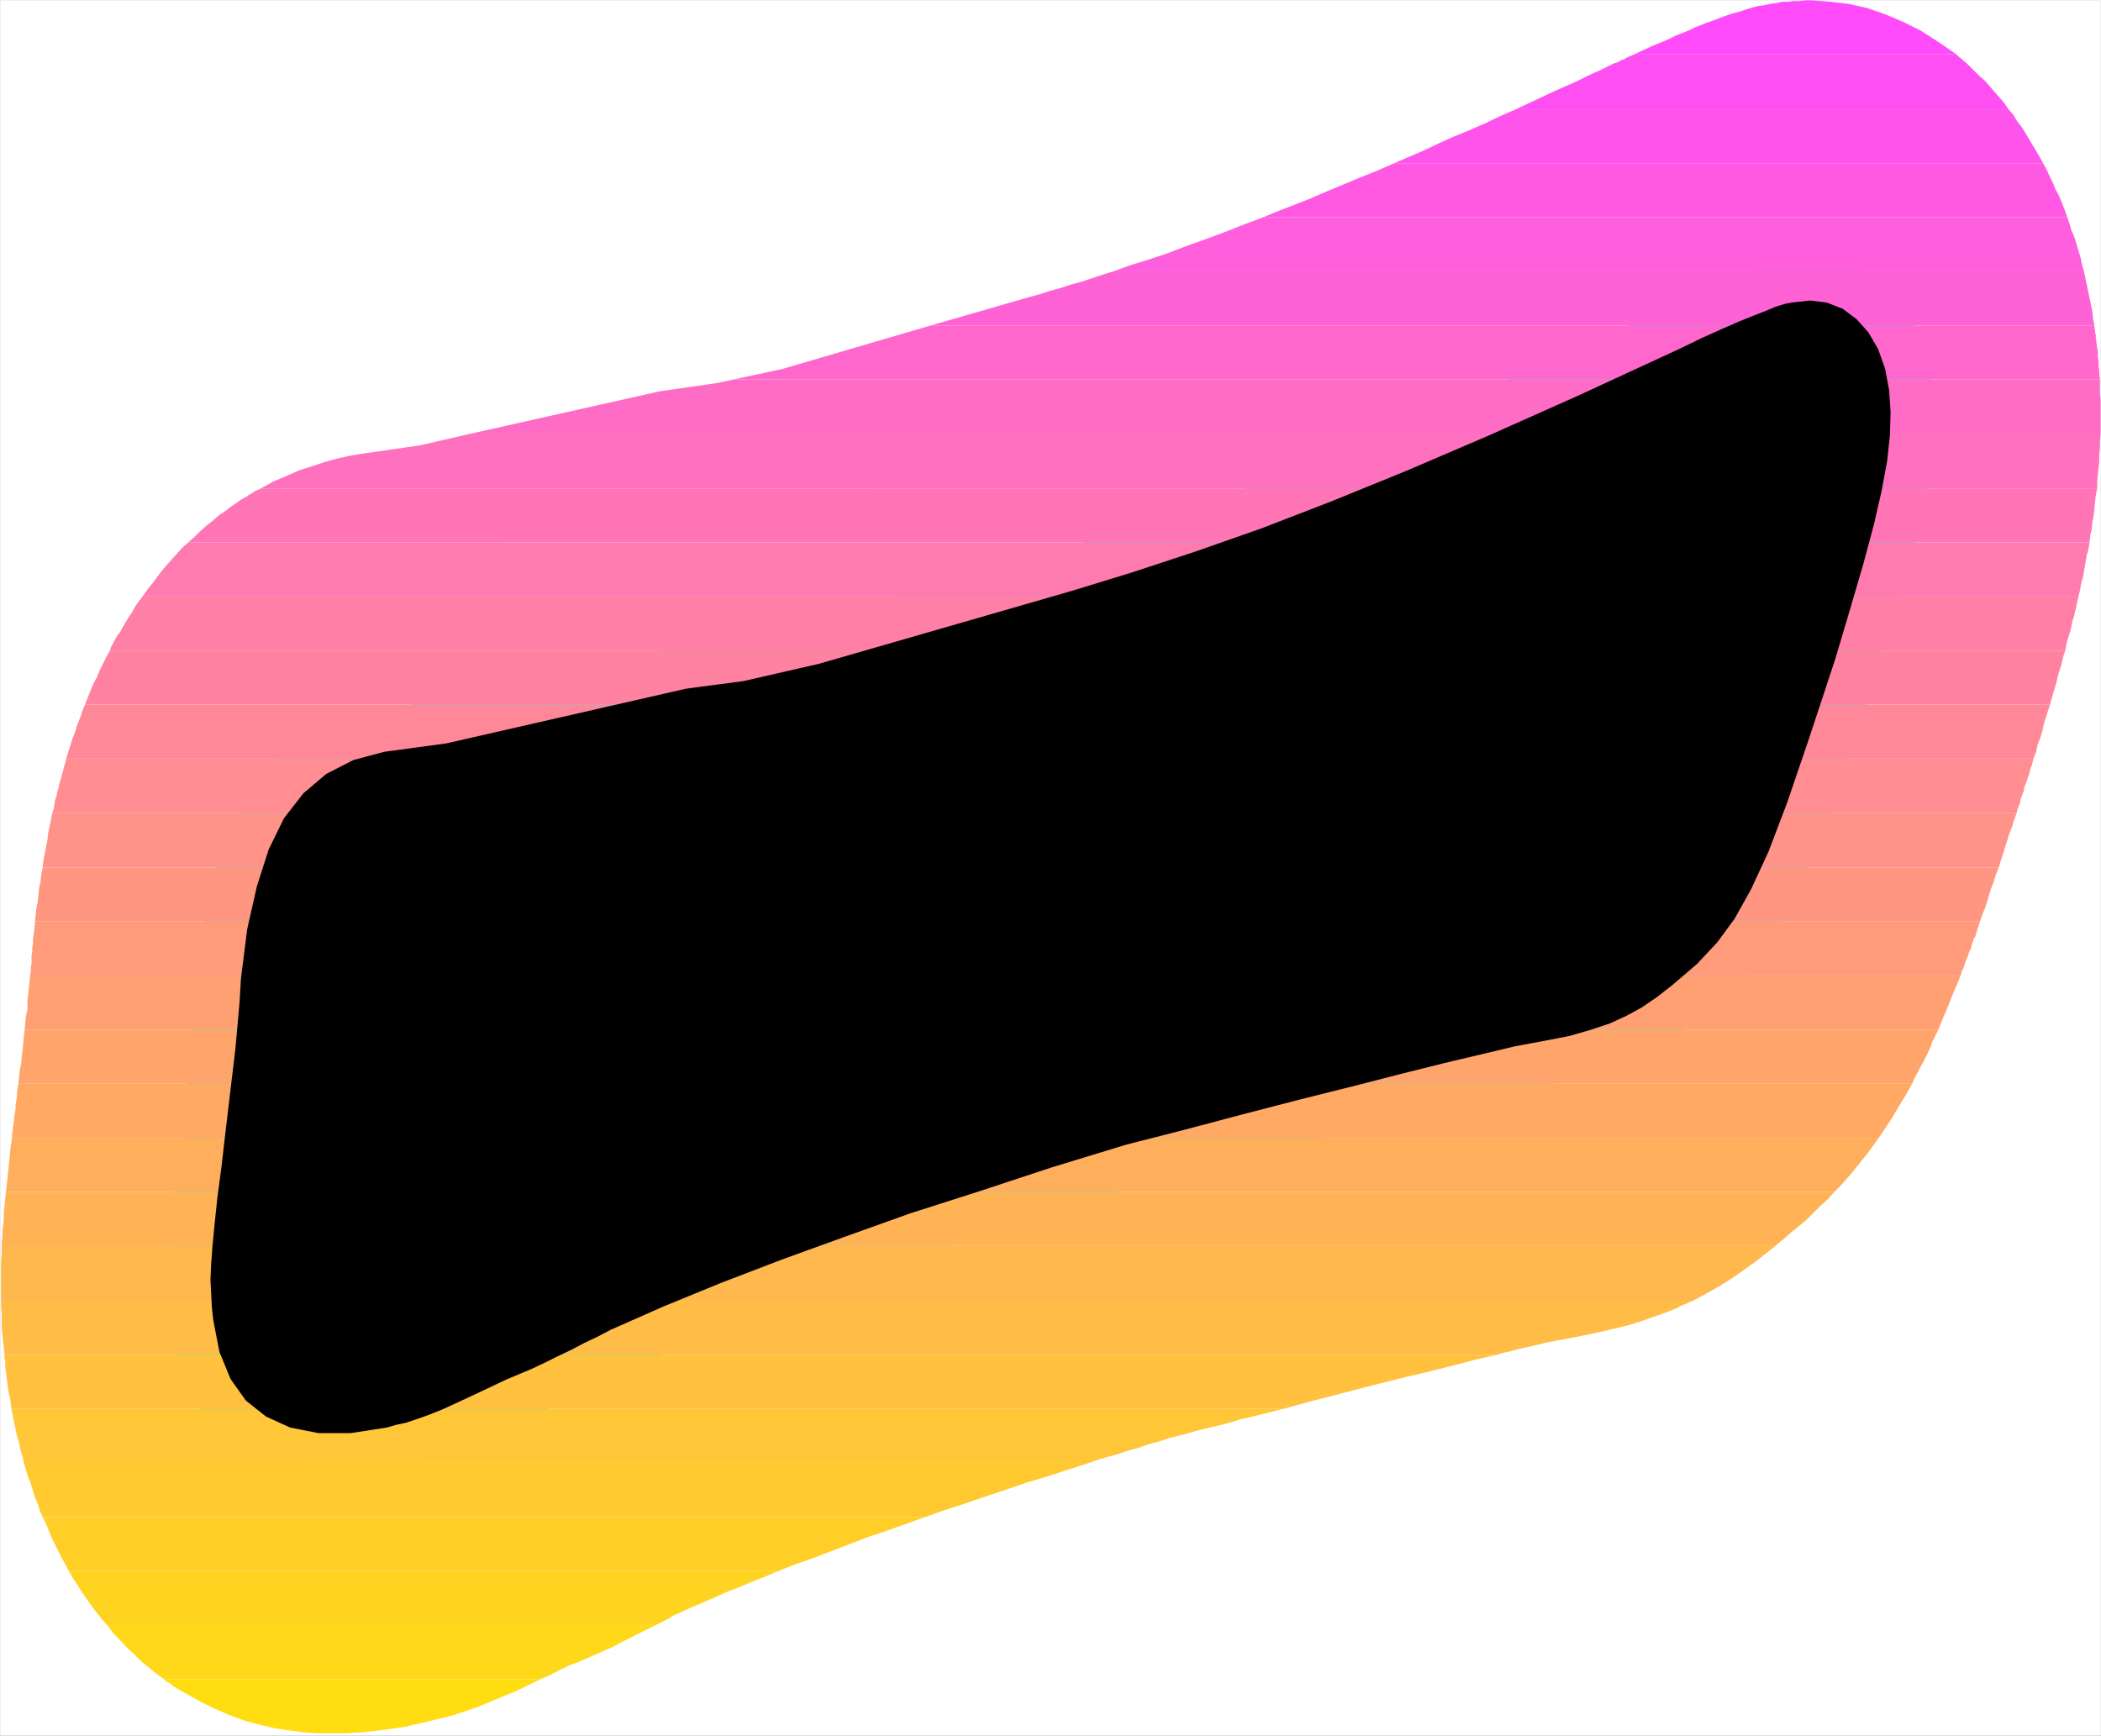 <?xml version="1.0" encoding="UTF-8" standalone="no"?>
<svg
   version="1.0"
   width="129.553mm"
   height="107.045mm"
   id="svg35"
   sodipodi:docname="Sunrise Condensed Punc 27.wmf"
   xmlns:inkscape="http://www.inkscape.org/namespaces/inkscape"
   xmlns:sodipodi="http://sodipodi.sourceforge.net/DTD/sodipodi-0.dtd"
   xmlns="http://www.w3.org/2000/svg"
   xmlns:svg="http://www.w3.org/2000/svg">
  <rect width="100%" height="100%" fill="#333333" stroke="none"/>
  <sodipodi:namedview
     id="namedview35"
     pagecolor="#ffffff"
     bordercolor="#000000"
     borderopacity="0.25"
     inkscape:showpageshadow="2"
     inkscape:pageopacity="0.0"
     inkscape:pagecheckerboard="0"
     inkscape:deskcolor="#d1d1d1"
     inkscape:document-units="mm" />
  <defs
     id="defs1">
    <pattern
       id="WMFhbasepattern"
       patternUnits="userSpaceOnUse"
       width="6"
       height="6"
       x="0"
       y="0" />
  </defs>
  <path
     style="fill:#ffffff;fill-opacity:1;fill-rule:evenodd;stroke:#ffffff;stroke-width:0.162px;stroke-linecap:round;stroke-linejoin:round;stroke-miterlimit:4;stroke-dasharray:none;stroke-opacity:1"
     d="M 0.081,0.081 V 404.498 H 489.567 V 0.081 v 0 z"
     id="path1" />
  <path
     style="fill:#000000;fill-opacity:1;fill-rule:evenodd;stroke:#00ffff;stroke-width:20.2px;stroke-linecap:round;stroke-linejoin:round;stroke-miterlimit:4;stroke-dasharray:none;stroke-opacity:1"
     d="m 190.93,154.706 -17.614,4.039 -13.413,1.777 -55.914,12.764 -14.382,1.939 -7.272,1.939 -6.302,3.231 -5.333,4.524 -4.525,5.817 -3.555,7.271 -2.747,8.563 -2.262,10.018 -1.454,11.472 -0.323,5.493 -0.485,5.493 -0.485,5.332 -0.646,5.493 -0.646,5.332 -0.646,5.493 -0.646,5.493 -0.646,5.655 -0.97,7.271 -0.646,6.14 -0.485,5.009 -0.323,4.362 -0.162,3.716 0.162,3.231 0.162,3.07 0.323,3.07 1.454,7.432 2.586,6.301 3.555,5.009 4.686,3.716 5.656,2.585 6.626,1.293 h 7.434 l 8.403,-1.293 2.262,-0.646 2.262,-0.485 2.424,-0.808 2.747,-0.969 3.232,-1.293 3.878,-1.777 4.848,-2.262 6.141,-2.908 3.07,-1.293 3.07,-1.293 3.07,-1.454 2.909,-1.454 3.07,-1.454 3.07,-1.616 3.07,-1.454 3.07,-1.616 12.443,-5.493 13.413,-5.493 13.898,-5.332 14.706,-5.332 15.352,-5.493 16.16,-5.17 16.645,-5.493 17.453,-5.332 13.898,-3.555 13.413,-3.555 13.09,-3.393 12.282,-3.07 11.312,-2.908 10.342,-2.585 8.888,-2.1 7.434,-1.777 6.949,-1.293 5.818,-1.131 5.01,-1.454 4.363,-1.454 3.878,-1.777 3.555,-1.939 3.555,-2.424 3.717,-2.908 5.656,-4.847 4.686,-5.009 4.04,-5.493 3.878,-6.948 4.04,-8.725 4.363,-11.472 5.01,-14.703 6.141,-18.581 3.555,-11.956 3.07,-10.502 2.424,-9.048 1.778,-7.755 1.293,-6.948 0.646,-5.978 0.162,-5.493 -0.323,-5.009 -0.97,-5.17 -1.616,-4.524 -2.262,-3.878 -2.747,-3.07 -3.232,-2.424 -3.717,-1.454 -3.878,-0.485 -4.363,0.485 -1.616,0.323 -2.101,0.646 -2.262,0.969 -2.909,1.131 -3.232,1.293 -4.04,1.777 -4.686,2.1 -5.333,2.585 -23.432,10.825 -21.008,9.371 -19.23,8.24 -17.453,7.109 -16.322,6.301 -15.19,5.332 -14.706,4.847 -14.221,4.362 z"
     id="path2" />
  <path
     style="fill:#ff4bfa;fill-opacity:1;fill-rule:evenodd;stroke:none"
     d="m 380.81,12.683 2.101,-0.969 2.101,-0.969 1.939,-0.808 1.939,-0.808 1.616,-0.808 1.616,-0.646 1.616,-0.646 1.293,-0.646 2.424,-0.969 2.262,-0.808 2.101,-0.808 1.939,-0.646 1.778,-0.485 1.454,-0.485 1.616,-0.485 1.293,-0.323 1.293,-0.162 1.454,-0.323 1.293,-0.162 1.454,-0.323 h 1.293 l 1.454,-0.162 h 1.293 l 1.454,-0.162 h 1.293 l 4.363,0.323 4.202,0.485 4.363,0.969 4.202,1.454 4.202,1.777 4.202,2.1 4.04,2.585 4.202,2.908 z"
     id="path3" />
  <path
     style="fill:#ff4ff2;fill-opacity:1;fill-rule:evenodd;stroke:none"
     d="m 353.338,25.448 2.747,-1.293 2.747,-1.293 2.747,-1.293 2.909,-1.293 2.909,-1.293 2.909,-1.454 2.909,-1.293 2.909,-1.454 0.646,-0.162 0.646,-0.323 0.485,-0.323 0.646,-0.162 0.485,-0.323 0.646,-0.323 0.485,-0.162 0.646,-0.323 h 75.144 l 0.323,0.323 0.323,0.323 0.485,0.323 0.323,0.323 0.323,0.323 0.485,0.323 0.323,0.323 0.485,0.485 1.131,1.131 1.131,1.131 1.293,1.131 1.131,1.293 1.131,1.293 1.131,1.293 1.131,1.293 0.97,1.454 z"
     id="path4" />
  <path
     style="fill:#ff54eb;fill-opacity:1;fill-rule:evenodd;stroke:none"
     d="m 353.338,25.448 -3.717,1.616 -3.717,1.777 -3.717,1.616 -3.555,1.454 -3.555,1.616 -3.394,1.616 -3.394,1.454 -3.394,1.454 h 151.257 l -0.97,-1.777 -0.97,-1.616 -0.97,-1.616 -0.97,-1.616 -0.97,-1.616 -1.131,-1.454 -0.97,-1.616 -1.131,-1.293 z"
     id="path5" />
  <path
     style="fill:#ff59e3;fill-opacity:1;fill-rule:evenodd;stroke:none"
     d="m 324.896,38.05 -4.04,1.777 -4.04,1.616 -3.878,1.616 -3.878,1.616 -3.717,1.616 -3.717,1.454 -3.717,1.454 -3.555,1.454 h 187.456 l -0.646,-1.777 -0.646,-1.616 -0.646,-1.616 -0.808,-1.454 -0.646,-1.616 -0.808,-1.616 -0.646,-1.454 -0.808,-1.454 z"
     id="path6" />
  <path
     style="fill:#ff5edc;fill-opacity:1;fill-rule:evenodd;stroke:none"
     d="m 294.354,50.653 -4.686,1.777 -4.525,1.777 -4.363,1.616 -4.525,1.616 -4.202,1.616 -4.363,1.454 -4.202,1.293 -4.04,1.454 h 226.24 l -0.485,-1.616 -0.323,-1.616 -0.485,-1.616 -0.485,-1.616 -0.485,-1.616 -0.646,-1.454 -0.485,-1.616 -0.485,-1.454 z"
     id="path7" />
  <path
     style="fill:#ff62d4;fill-opacity:1;fill-rule:evenodd;stroke:none"
     d="m 216.948,75.858 22.947,-6.624 2.424,-0.646 2.424,-0.808 2.424,-0.646 2.424,-0.808 2.424,-0.646 2.424,-0.808 2.424,-0.808 2.586,-0.808 h 226.24 l 0.323,1.616 0.323,1.454 0.323,1.616 0.323,1.454 0.323,1.616 0.323,1.616 0.162,1.616 0.323,1.616 z"
     id="path8" />
  <path
     style="fill:#ff67cd;fill-opacity:1;fill-rule:evenodd;stroke:none"
     d="m 170.892,88.461 11.312,-2.424 34.744,-10.179 h 271.164 v 0.485 l 0.162,0.646 v 0.485 l 0.162,0.485 v 0.485 0.485 l 0.162,0.646 v 0.485 l 0.162,0.969 0.162,1.131 v 1.131 l 0.162,0.969 v 1.131 l 0.162,0.969 v 1.131 l 0.162,0.969 z"
     id="path9" />
  <path
     style="fill:#ff6cc5;fill-opacity:1;fill-rule:evenodd;stroke:none"
     d="m 170.892,88.461 -3.717,0.808 -13.413,1.939 -43.955,9.856 h 379.76 v -1.454 -1.616 -1.454 -1.616 -1.616 l -0.162,-1.616 v -1.616 -1.616 z"
     id="path10" />
  <path
     style="fill:#ff71be;fill-opacity:1;fill-rule:evenodd;stroke:none"
     d="m 488.759,113.828 v -1.616 l 0.162,-1.616 0.162,-1.454 0.162,-1.616 v -1.616 l 0.162,-1.616 v -1.616 l 0.162,-1.616 H 109.807 l -11.958,2.747 -13.413,1.939 -2.909,0.485 -2.909,0.646 -2.909,0.808 -2.909,0.969 -3.07,0.969 -2.909,1.293 -3.07,1.293 -2.909,1.616 z"
     id="path11" />
  <path
     style="fill:#ff75b6;fill-opacity:1;fill-rule:evenodd;stroke:none"
     d="m 486.981,126.431 0.162,-1.616 0.323,-1.454 0.162,-1.616 0.323,-1.616 0.162,-1.616 0.162,-1.616 0.162,-1.454 0.323,-1.616 H 60.842 l -0.646,0.323 -0.808,0.323 -0.646,0.485 -0.646,0.323 -0.646,0.485 -0.646,0.323 -0.808,0.485 -0.646,0.485 -1.454,0.969 -1.454,1.131 -1.454,0.969 -1.454,1.293 -1.454,1.131 -1.454,1.293 -1.293,1.293 -1.454,1.293 z"
     id="path12" />
  <path
     style="fill:#ff7aaf;fill-opacity:1;fill-rule:evenodd;stroke:none"
     d="m 486.981,126.431 -0.162,0.969 -0.162,0.969 -0.323,0.969 -0.162,0.969 -0.162,0.969 -0.162,0.969 -0.162,0.969 -0.162,0.969 -0.162,0.646 -0.162,0.485 -0.162,0.646 -0.162,0.646 v 0.485 l -0.162,0.646 -0.162,0.646 -0.162,0.646 H 33.209 l 1.293,-1.777 1.293,-1.616 1.293,-1.777 1.293,-1.616 1.293,-1.454 1.454,-1.616 1.293,-1.454 1.454,-1.293 z"
     id="path13" />
  <path
     style="fill:#ff7fa7;fill-opacity:1;fill-rule:evenodd;stroke:none"
     d="m 481.325,151.636 0.323,-1.777 0.485,-1.616 0.485,-1.616 0.323,-1.616 0.485,-1.616 0.323,-1.454 0.323,-1.454 0.323,-1.454 H 33.209 l -0.485,0.646 -0.485,0.646 -0.485,0.646 -0.485,0.808 -0.323,0.646 -0.485,0.808 -0.485,0.646 -0.485,0.808 -0.485,0.808 -0.485,0.808 -0.485,0.969 -0.646,0.808 -0.485,0.808 -0.485,0.969 -0.485,0.808 -0.323,0.969 z"
     id="path14" />
  <path
     style="fill:#ff83a0;fill-opacity:1;fill-rule:evenodd;stroke:none"
     d="m 477.77,164.239 0.485,-1.777 0.485,-1.616 0.485,-1.616 0.323,-1.454 0.485,-1.616 0.485,-1.616 0.323,-1.454 0.485,-1.454 H 25.614 l -0.808,1.454 -0.808,1.616 -0.808,1.616 -0.646,1.616 -0.808,1.454 -0.646,1.616 -0.646,1.616 -0.646,1.616 z"
     id="path15" />
  <path
     style="fill:#ff8898;fill-opacity:1;fill-rule:evenodd;stroke:none"
     d="m 473.891,176.841 0.646,-1.616 0.323,-1.616 0.646,-1.616 0.485,-1.616 0.323,-1.616 0.485,-1.454 0.485,-1.616 0.485,-1.454 H 19.796 l -0.646,1.616 -0.485,1.454 -0.646,1.616 -0.485,1.616 -0.646,1.616 -0.485,1.616 -0.485,1.454 -0.485,1.616 z"
     id="path16" />
  <path
     style="fill:#ff8d91;fill-opacity:1;fill-rule:evenodd;stroke:none"
     d="m 473.891,176.841 -0.162,0.646 -0.162,0.808 -0.323,0.646 -0.162,0.808 -0.162,0.646 -0.323,0.808 -0.162,0.646 -0.323,0.808 -0.323,0.808 -0.162,0.969 -0.323,0.808 -0.323,0.808 -0.162,0.969 -0.323,0.808 -0.323,0.808 -0.162,0.808 H 12.201 l 0.323,-0.969 0.162,-0.969 0.162,-0.969 0.323,-0.969 0.162,-0.969 0.323,-0.969 0.162,-0.969 0.323,-0.969 0.162,-0.646 0.162,-0.485 0.162,-0.646 0.162,-0.646 0.162,-0.646 0.162,-0.485 0.162,-0.646 0.162,-0.646 z"
     id="path17" />
  <path
     style="fill:#ff9289;fill-opacity:1;fill-rule:evenodd;stroke:none"
     d="m 465.811,202.208 0.485,-1.616 0.485,-1.454 0.485,-1.616 0.485,-1.454 0.485,-1.616 0.646,-1.616 0.485,-1.616 0.646,-1.777 H 12.201 l -0.323,1.616 -0.323,1.616 -0.323,1.454 -0.162,1.616 -0.323,1.616 -0.323,1.616 -0.323,1.616 -0.162,1.616 z"
     id="path18" />
  <path
     style="fill:#ff9682;fill-opacity:1;fill-rule:evenodd;stroke:none"
     d="m 461.448,214.811 0.485,-1.454 0.646,-1.616 0.485,-1.454 0.485,-1.616 0.485,-1.616 0.646,-1.616 0.485,-1.616 0.646,-1.616 H 9.938 l -0.323,1.616 -0.162,1.616 -0.323,1.454 -0.162,1.616 -0.162,1.616 -0.323,1.454 -0.162,1.616 -0.162,1.616 z"
     id="path19" />
  <path
     style="fill:#ff9b7a;fill-opacity:1;fill-rule:evenodd;stroke:none"
     d="m 461.448,214.811 -0.162,0.485 -0.162,0.485 -0.162,0.485 -0.162,0.485 -0.162,0.646 -0.162,0.485 -0.162,0.485 -0.323,0.485 -0.323,0.969 -0.323,1.131 -0.485,1.131 -0.323,0.969 -0.485,1.131 -0.323,1.131 -0.485,0.969 -0.323,1.131 H 7.03 l 0.162,-0.969 v -0.969 l 0.162,-0.969 v -0.808 -0.969 l 0.162,-0.969 v -0.808 l 0.162,-0.969 v -0.646 -0.646 l 0.162,-0.646 v -0.646 l 0.162,-0.646 v -0.646 l 0.162,-0.646 v -0.646 z"
     id="path20" />
  <path
     style="fill:#ffa073;fill-opacity:1;fill-rule:evenodd;stroke:none"
     d="m 451.752,240.016 0.646,-1.616 0.646,-1.616 0.646,-1.454 0.646,-1.616 0.646,-1.616 0.646,-1.616 0.646,-1.454 0.646,-1.616 H 7.03 l -0.162,1.616 -0.162,1.454 -0.162,1.616 -0.162,1.616 v 1.616 l -0.323,1.454 -0.162,1.616 -0.162,1.616 z"
     id="path21" />
  <path
     style="fill:#ffa56b;fill-opacity:1;fill-rule:evenodd;stroke:none"
     d="m 451.752,240.016 -0.485,0.969 -0.485,0.969 -0.485,0.969 -0.323,0.969 -0.485,1.131 -0.485,0.969 -0.485,0.969 -0.485,0.969 -0.323,0.485 -0.323,0.646 -0.323,0.646 -0.323,0.646 -0.323,0.485 -0.323,0.646 -0.162,0.485 -0.323,0.646 H 4.282 l 0.162,-1.616 0.162,-1.616 0.323,-1.454 0.162,-1.616 0.162,-1.616 0.162,-1.616 0.162,-1.616 0.162,-1.454 z"
     id="path22" />
  <path
     style="fill:#ffa964;fill-opacity:1;fill-rule:evenodd;stroke:none"
     d="m 437.855,265.222 0.97,-1.454 0.97,-1.454 0.97,-1.454 0.97,-1.616 0.97,-1.616 0.97,-1.616 0.97,-1.616 0.97,-1.777 H 4.282 l -0.162,0.969 -0.162,0.969 v 0.969 l -0.162,0.969 -0.162,0.969 v 0.969 l -0.162,0.969 -0.162,0.969 v 0.646 l -0.162,0.646 v 0.485 l -0.162,0.646 v 0.646 l -0.162,0.646 v 0.646 0.485 z"
     id="path23" />
  <path
     style="fill:#ffae5c;fill-opacity:1;fill-rule:evenodd;stroke:none"
     d="m 427.512,277.824 1.293,-1.293 1.293,-1.454 1.293,-1.454 1.293,-1.616 1.293,-1.616 1.293,-1.616 1.293,-1.777 1.293,-1.777 H 2.828 l -0.323,1.777 -0.162,1.777 -0.162,1.616 -0.162,1.616 -0.162,1.454 -0.162,1.616 -0.162,1.454 -0.162,1.293 z"
     id="path24" />
  <path
     style="fill:#ffb355;fill-opacity:1;fill-rule:evenodd;stroke:none"
     d="m 427.512,277.824 -1.616,1.777 -1.778,1.616 -1.616,1.616 -1.616,1.616 -1.778,1.454 -1.616,1.293 -1.616,1.454 -1.616,1.293 -0.162,0.162 v 0 0.162 h -0.162 v 0 l -0.162,0.162 v 0 0 H 0.404 v -0.162 0 -0.162 -0.162 -0.162 0 -0.162 -0.162 l 0.162,-1.293 v -1.293 l 0.162,-1.293 0.162,-1.454 v -1.454 l 0.162,-1.616 0.162,-1.616 0.162,-1.616 z"
     id="path25" />
  <path
     style="fill:#ffb84d;fill-opacity:1;fill-rule:evenodd;stroke:none"
     d="m 394.546,303.191 2.747,-1.454 2.586,-1.454 2.424,-1.454 2.424,-1.616 2.262,-1.616 2.262,-1.616 2.262,-1.777 2.262,-1.777 H 0.404 v 1.777 l -0.162,1.616 v 1.616 1.616 1.616 1.454 1.616 1.454 z"
     id="path26" />
  <path
     style="fill:#ffbc46;fill-opacity:1;fill-rule:evenodd;stroke:none"
     d="m 394.546,303.191 -0.808,0.323 -0.646,0.323 -0.808,0.323 -0.808,0.323 -0.808,0.485 -0.808,0.323 -0.808,0.323 -0.808,0.323 -2.747,0.969 -2.747,0.969 -3.07,0.969 -3.232,0.808 -3.555,0.808 -3.717,0.808 -4.202,0.808 -4.363,0.808 -1.293,0.323 -1.293,0.323 -1.454,0.323 -1.454,0.323 -1.454,0.323 -1.616,0.485 -1.616,0.323 -1.616,0.485 H 1.05 l -0.162,-1.616 -0.162,-1.616 -0.162,-1.454 -0.162,-1.616 v -1.616 -1.616 l -0.162,-1.454 v -1.616 z"
     id="path27" />
  <path
     style="fill:#ffc13e;fill-opacity:1;fill-rule:evenodd;stroke:none"
     d="m 299.04,328.397 7.11,-1.939 6.949,-1.777 6.787,-1.777 6.464,-1.616 6.141,-1.454 5.818,-1.454 5.494,-1.454 5.01,-1.131 H 1.05 v 0.323 0.323 0.323 l 0.162,0.323 v 0.485 0.323 0.323 0.323 l 0.162,1.293 0.162,1.131 0.162,1.293 0.162,1.293 0.162,1.131 0.323,1.293 0.162,1.131 0.162,1.293 z"
     id="path28" />
  <path
     style="fill:#ffc637;fill-opacity:1;fill-rule:evenodd;stroke:none"
     d="m 299.04,328.397 -3.232,0.808 -3.232,0.808 -3.394,0.808 -3.232,0.969 -3.394,0.808 -3.394,0.808 -3.394,0.969 -3.232,0.808 -2.424,0.808 -2.424,0.646 -2.262,0.808 -2.424,0.646 -2.262,0.808 -2.424,0.646 -2.262,0.646 -2.262,0.808 H 5.575 L 5.252,339.545 4.767,337.93 4.444,336.314 3.959,334.698 3.636,333.244 3.313,331.628 2.99,330.012 2.666,328.397 Z"
     id="path29" />
  <path
     style="fill:#ffca2f;fill-opacity:1;fill-rule:evenodd;stroke:none"
     d="m 215.655,353.602 4.525,-1.616 4.525,-1.454 4.686,-1.616 4.848,-1.616 4.686,-1.616 4.848,-1.454 5.01,-1.616 5.01,-1.616 H 5.575 l 0.485,1.616 0.485,1.616 0.646,1.616 0.485,1.616 0.485,1.616 0.646,1.454 0.485,1.616 0.646,1.454 z"
     id="path30" />
  <path
     style="fill:#ffcf28;fill-opacity:1;fill-rule:evenodd;stroke:none"
     d="m 181.396,366.205 4.04,-1.616 4.202,-1.454 4.202,-1.616 4.202,-1.616 4.202,-1.616 4.363,-1.454 4.525,-1.616 4.525,-1.616 H 9.938 l 0.808,1.616 0.646,1.616 0.646,1.616 0.808,1.616 0.808,1.616 0.808,1.616 0.808,1.454 0.808,1.454 z"
     id="path31" />
  <path
     style="fill:#ffd420;fill-opacity:1;fill-rule:evenodd;stroke:none"
     d="m 181.396,366.205 -3.07,1.293 -2.909,1.131 -3.07,1.293 -2.909,1.131 -2.909,1.293 -2.909,1.293 -2.747,1.131 -2.747,1.293 -0.808,0.323 -0.646,0.323 -0.646,0.485 -0.646,0.323 -0.646,0.323 -0.646,0.323 -0.646,0.323 -0.646,0.323 H 24.967 l -1.293,-1.454 -1.131,-1.454 -1.131,-1.454 -1.131,-1.616 -1.131,-1.616 -0.97,-1.616 -1.131,-1.616 -0.97,-1.777 z"
     id="path32" />
  <path
     style="fill:#ffd919;fill-opacity:1;fill-rule:evenodd;stroke:none"
     d="m 152.793,378.807 -2.586,1.293 -2.586,1.293 -2.586,1.293 -2.424,1.293 -2.586,1.131 -2.586,1.131 -2.586,1.131 -2.586,0.969 -0.808,0.485 -0.808,0.323 -0.808,0.485 -0.808,0.323 -0.808,0.485 -0.808,0.323 -0.808,0.323 -0.646,0.323 H 38.218 l -1.778,-1.293 -1.778,-1.454 -1.778,-1.454 -1.616,-1.616 -1.616,-1.454 -1.616,-1.777 -1.616,-1.616 -1.454,-1.939 z"
     id="path33" />
  <path
     style="fill:#ffdd11;fill-opacity:1;fill-rule:evenodd;stroke:none"
     d="m 125.967,391.41 -5.656,2.747 -4.686,1.939 -3.878,1.616 -3.232,1.131 -2.909,0.969 -2.586,0.646 -2.586,0.646 -2.747,0.646 -3.555,0.808 -3.555,0.485 -3.555,0.485 -3.394,0.323 -3.232,0.162 h -3.232 -3.07 l -2.909,-0.162 -3.555,-0.485 -3.394,-0.485 -3.555,-0.808 -3.555,-0.969 -3.555,-1.293 -3.717,-1.616 -3.555,-1.777 -3.717,-2.1 -0.646,-0.323 -0.485,-0.323 -0.485,-0.323 -0.646,-0.323 -0.485,-0.485 -0.485,-0.323 -0.646,-0.323 -0.485,-0.485 z"
     id="path34" />
  <path
     style="fill:#000000;fill-opacity:1;fill-rule:evenodd;stroke:none"
     d="m 190.93,154.706 -17.614,4.039 -13.413,1.777 -55.914,12.764 -14.382,1.939 -7.272,1.939 -6.302,3.231 -5.333,4.524 -4.525,5.817 -3.555,7.271 -2.747,8.563 -2.262,10.018 -1.454,11.472 -0.323,5.493 -0.485,5.493 -0.485,5.332 -0.646,5.493 -0.646,5.332 -0.646,5.493 -0.646,5.493 -0.646,5.655 -0.97,7.271 -0.646,6.14 -0.485,5.009 -0.323,4.362 -0.162,3.716 0.162,3.231 0.162,3.07 0.323,3.07 1.454,7.432 2.586,6.301 3.555,5.009 4.686,3.716 5.656,2.585 6.626,1.293 h 7.434 l 8.403,-1.293 2.262,-0.646 2.262,-0.485 2.424,-0.808 2.747,-0.969 3.232,-1.293 3.878,-1.777 4.848,-2.262 6.141,-2.908 3.07,-1.293 3.07,-1.293 3.07,-1.454 2.909,-1.454 3.07,-1.454 3.07,-1.616 3.07,-1.454 3.07,-1.616 12.443,-5.493 13.413,-5.493 13.898,-5.332 14.706,-5.332 15.352,-5.493 16.16,-5.17 16.645,-5.493 17.453,-5.332 13.898,-3.555 13.413,-3.555 13.09,-3.393 12.282,-3.07 11.312,-2.908 10.342,-2.585 8.888,-2.1 7.434,-1.777 6.949,-1.293 5.818,-1.131 5.01,-1.454 4.363,-1.454 3.878,-1.777 3.555,-1.939 3.555,-2.424 3.717,-2.908 5.656,-4.847 4.686,-5.009 4.04,-5.493 3.878,-6.948 4.04,-8.725 4.363,-11.472 5.01,-14.703 6.141,-18.581 3.555,-11.956 3.07,-10.502 2.424,-9.048 1.778,-7.755 1.293,-6.948 0.646,-5.978 0.162,-5.493 -0.323,-5.009 -0.97,-5.17 -1.616,-4.524 -2.262,-3.878 -2.747,-3.07 -3.232,-2.424 -3.717,-1.454 -3.878,-0.485 -4.363,0.485 -1.616,0.323 -2.101,0.646 -2.262,0.969 -2.909,1.131 -3.232,1.293 -4.04,1.777 -4.686,2.1 -5.333,2.585 -23.432,10.825 -21.008,9.371 -19.23,8.24 -17.453,7.109 -16.322,6.301 -15.19,5.332 -14.706,4.847 -14.221,4.362 z"
     id="path35" />
</svg>

